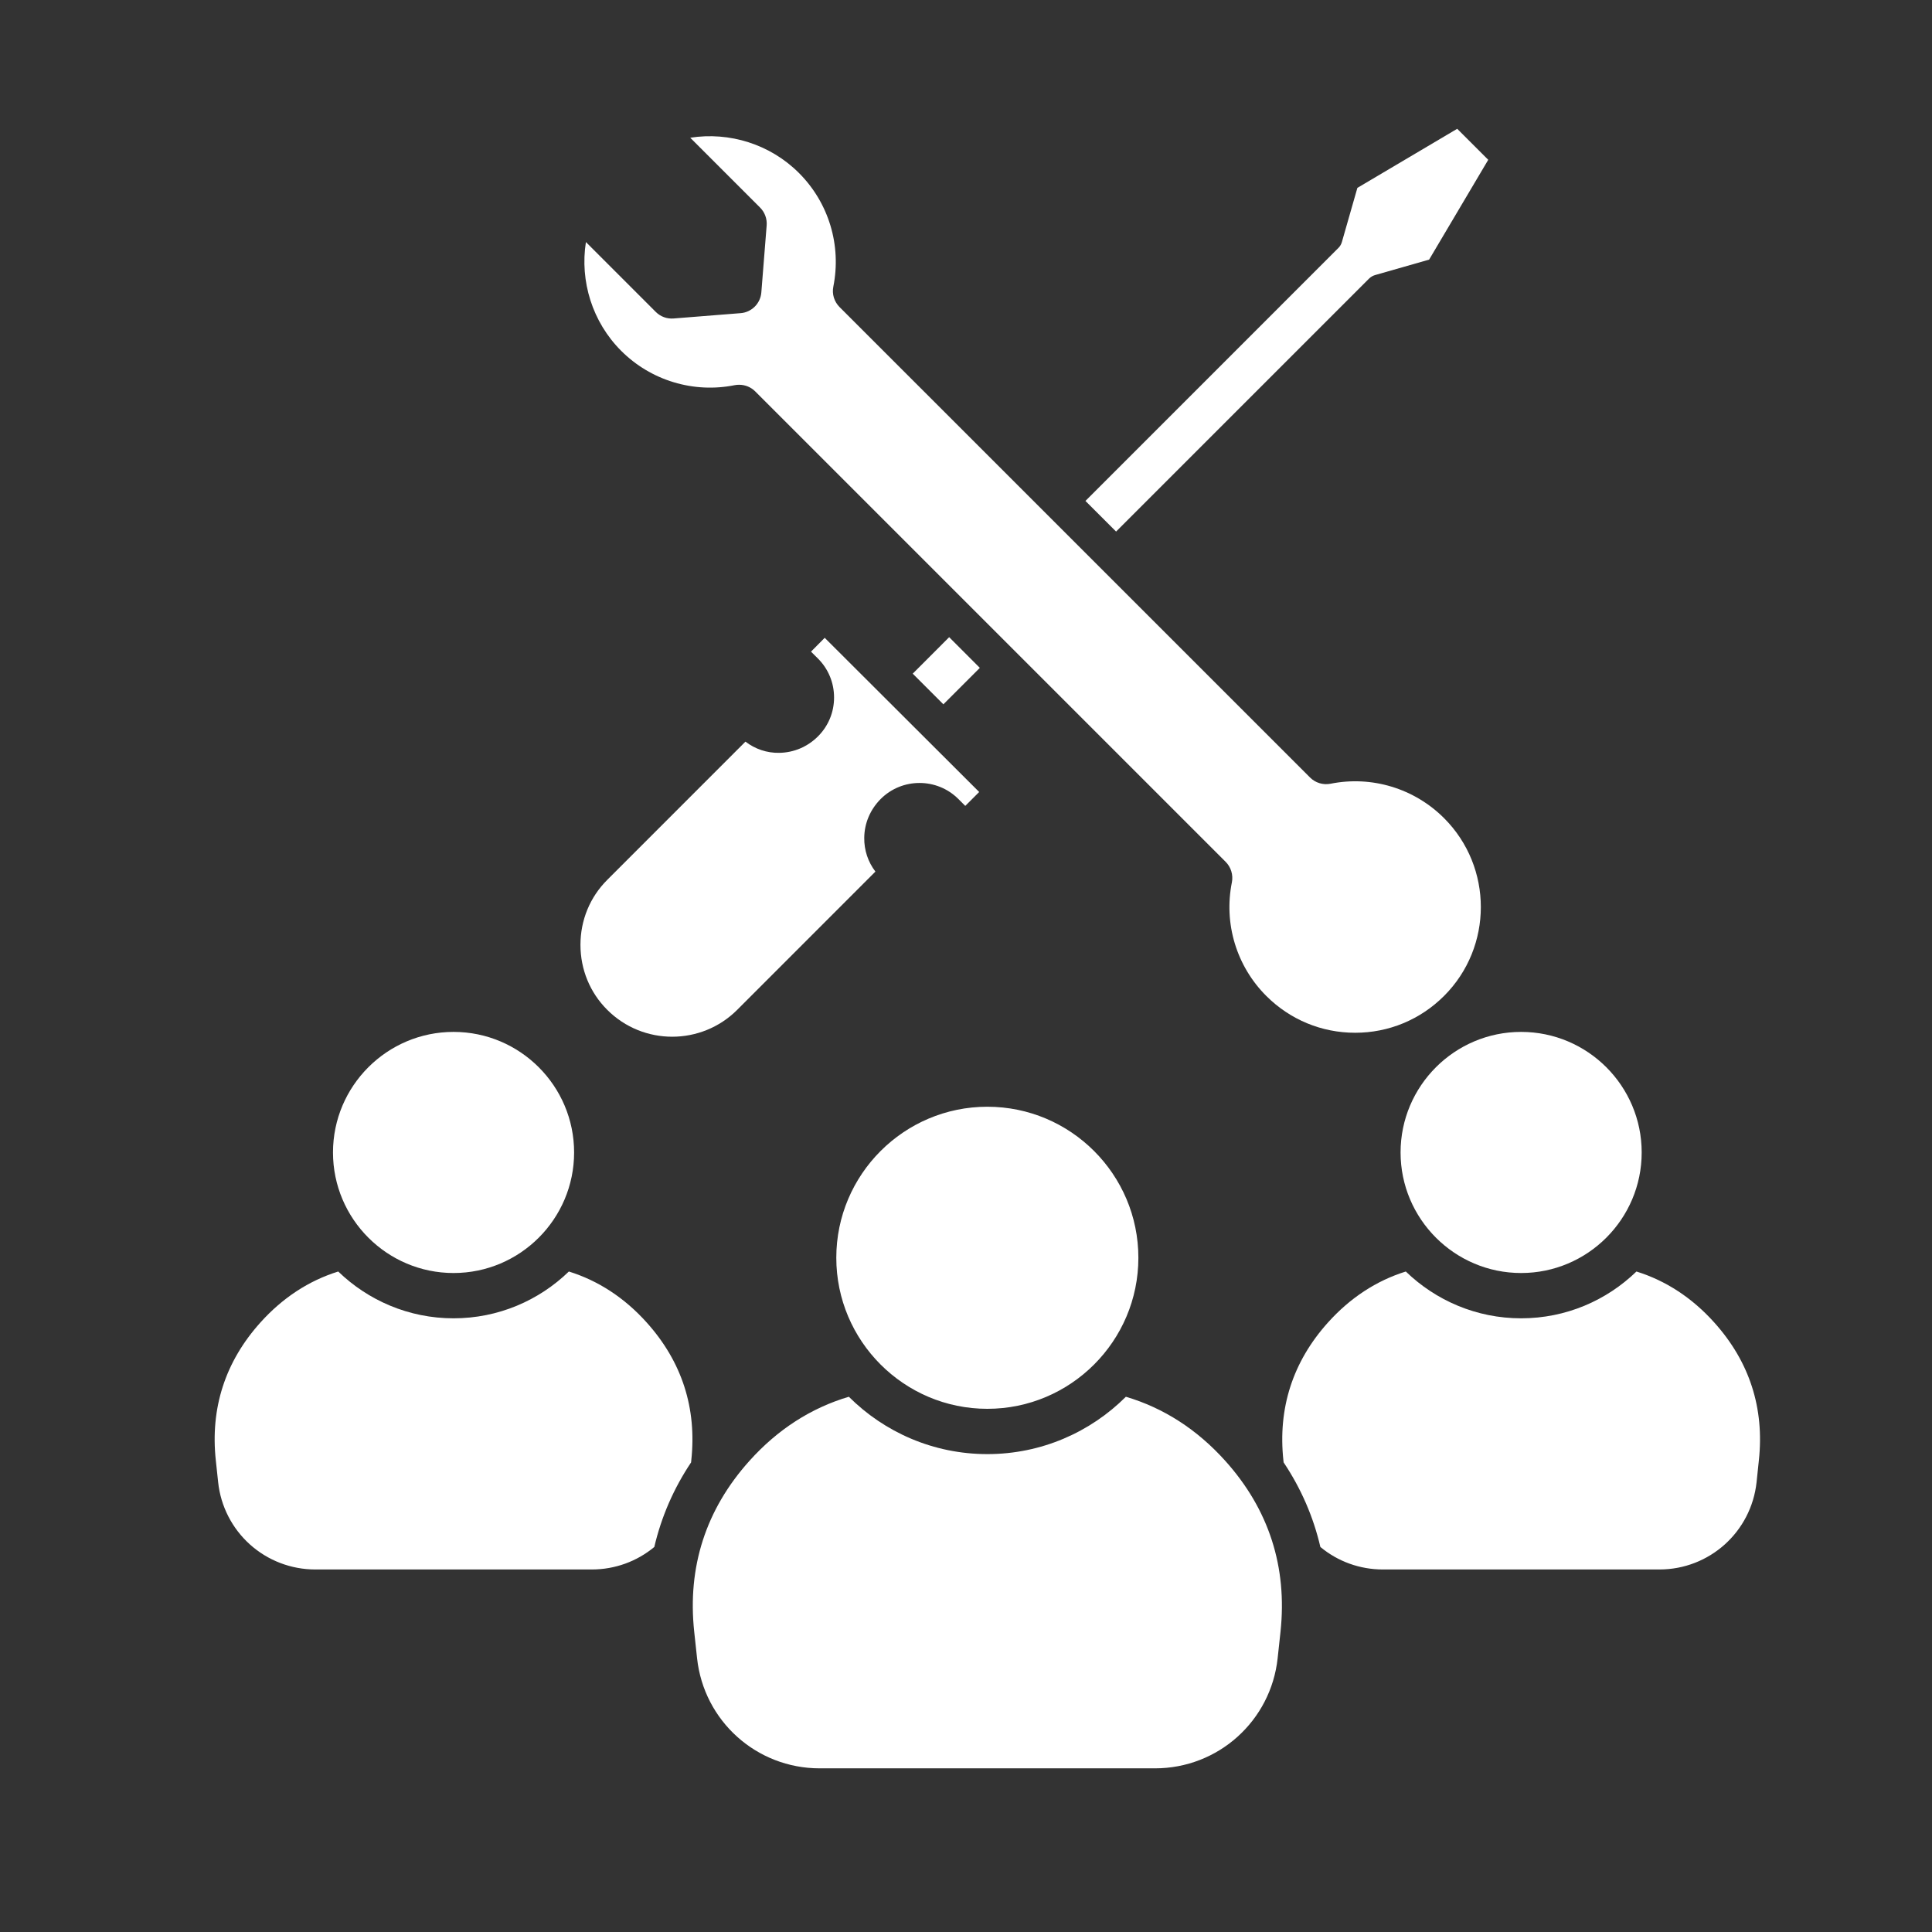<svg width="45" height="45" viewBox="0 0 45 45" fill="none" xmlns="http://www.w3.org/2000/svg">
<rect x="0" y="0" width="45" height="45" fill="#333333" stroke="none"/>
<path fill-rule="evenodd" clip-rule="evenodd" d="M13.25 29.616C12.554 30.29 11.607 30.706 10.564 30.706C9.521 30.706 8.574 30.289 7.878 29.616C7.191 29.83 6.582 30.229 6.064 30.805C5.245 31.717 4.895 32.798 5.027 34.017L5.081 34.523C5.14 35.081 5.404 35.598 5.822 35.974C6.24 36.349 6.782 36.556 7.344 36.556H13.784C14.322 36.556 14.833 36.37 15.24 36.032C15.403 35.334 15.689 34.672 16.097 34.062L16.101 34.017C16.233 32.798 15.883 31.717 15.064 30.805C14.547 30.229 13.937 29.83 13.25 29.616ZM10.564 29.651C9.016 29.651 7.756 28.391 7.756 26.843C7.756 25.294 9.016 24.035 10.564 24.035C12.113 24.035 13.372 25.295 13.372 26.843C13.372 28.392 12.113 29.651 10.564 29.651ZM22.997 32.814C24.937 32.814 26.515 31.236 26.515 29.296C26.515 27.356 24.937 25.778 22.997 25.778C21.058 25.778 19.479 27.356 19.479 29.296C19.479 31.236 21.058 32.814 22.997 32.814ZM29.825 38.01L29.759 38.622C29.601 40.085 28.373 41.188 26.903 41.188H19.091C17.621 41.188 16.393 40.085 16.236 38.622L16.17 38.01C16.007 36.498 16.44 35.157 17.456 34.026C18.113 33.294 18.891 32.794 19.771 32.533C20.598 33.358 21.739 33.869 22.997 33.869C24.256 33.869 25.397 33.358 26.224 32.533C27.104 32.794 27.881 33.294 28.539 34.026C29.555 35.157 29.987 36.498 29.825 38.01ZM35.43 30.706C34.387 30.706 33.44 30.289 32.744 29.616C32.057 29.83 31.448 30.229 30.93 30.805C30.111 31.717 29.762 32.798 29.893 34.017L29.898 34.062C30.306 34.672 30.592 35.334 30.754 36.032C31.161 36.37 31.672 36.556 32.21 36.556H38.651C39.816 36.556 40.789 35.681 40.914 34.523L40.967 34.017C41.099 32.798 40.749 31.717 39.93 30.805C39.413 30.229 38.803 29.83 38.116 29.616C37.42 30.29 36.474 30.706 35.43 30.706ZM35.43 24.035C36.979 24.035 38.238 25.295 38.238 26.843C38.238 28.391 36.979 29.651 35.43 29.651C33.882 29.651 32.622 28.391 32.622 26.843C32.622 25.294 33.882 24.035 35.43 24.035Z" fill="white"/>
<path d="M19.209 14.856L22.807 18.447L22.483 18.771L22.323 18.611C21.824 18.112 21.011 18.112 20.512 18.611C20.27 18.855 20.133 19.174 20.13 19.514C20.126 19.802 20.218 20.076 20.39 20.301L17.171 23.521C16.335 24.356 14.978 24.356 14.144 23.521C13.741 23.119 13.52 22.581 13.52 22.007C13.52 21.433 13.741 20.896 14.144 20.494L17.363 17.274C17.588 17.447 17.864 17.541 18.151 17.535C18.49 17.53 18.81 17.394 19.053 17.151C19.294 16.91 19.427 16.589 19.427 16.246C19.427 15.903 19.294 15.581 19.053 15.34L18.89 15.178L19.209 14.856Z" fill="white"/>
<path d="M25.282 11.668L31.173 5.776C31.213 5.737 31.241 5.688 31.256 5.634L31.616 4.376L33.941 3L34.664 3.722L33.287 6.047L32.028 6.407C31.975 6.422 31.927 6.451 31.887 6.49L25.996 12.381L25.282 11.668Z" fill="white"/>
<path d="M22.108 14.841L22.822 15.556L21.973 16.405L21.259 15.691L22.108 14.841Z" fill="white"/>
<path d="M19.554 7.151L30.513 18.109C30.637 18.234 30.816 18.288 30.989 18.255C31.462 18.16 31.951 18.183 32.412 18.323C32.874 18.463 33.294 18.715 33.635 19.056C34.777 20.198 34.777 22.056 33.635 23.197C33.081 23.75 32.347 24.055 31.564 24.055C30.782 24.055 30.047 23.75 29.494 23.197C29.152 22.856 28.901 22.436 28.761 21.975C28.621 21.513 28.598 21.024 28.693 20.551C28.71 20.466 28.705 20.378 28.68 20.295C28.655 20.212 28.61 20.136 28.549 20.075L17.59 9.116C17.49 9.016 17.356 8.962 17.217 8.962C17.183 8.962 17.148 8.964 17.114 8.971C16.641 9.066 16.152 9.043 15.691 8.903C15.229 8.764 14.809 8.512 14.468 8.171C13.796 7.499 13.504 6.549 13.647 5.638L15.274 7.265C15.328 7.319 15.393 7.361 15.464 7.387C15.536 7.414 15.613 7.424 15.689 7.418L17.249 7.294C17.374 7.285 17.491 7.23 17.58 7.142C17.669 7.053 17.723 6.936 17.733 6.811L17.857 5.25C17.863 5.174 17.852 5.097 17.826 5.026C17.8 4.954 17.758 4.889 17.704 4.835L16.077 3.208C16.988 3.065 17.938 3.358 18.609 4.029C19.303 4.723 19.602 5.712 19.41 6.676C19.393 6.761 19.397 6.848 19.422 6.931C19.448 7.014 19.493 7.09 19.554 7.151Z" fill="white"/>
</svg>
